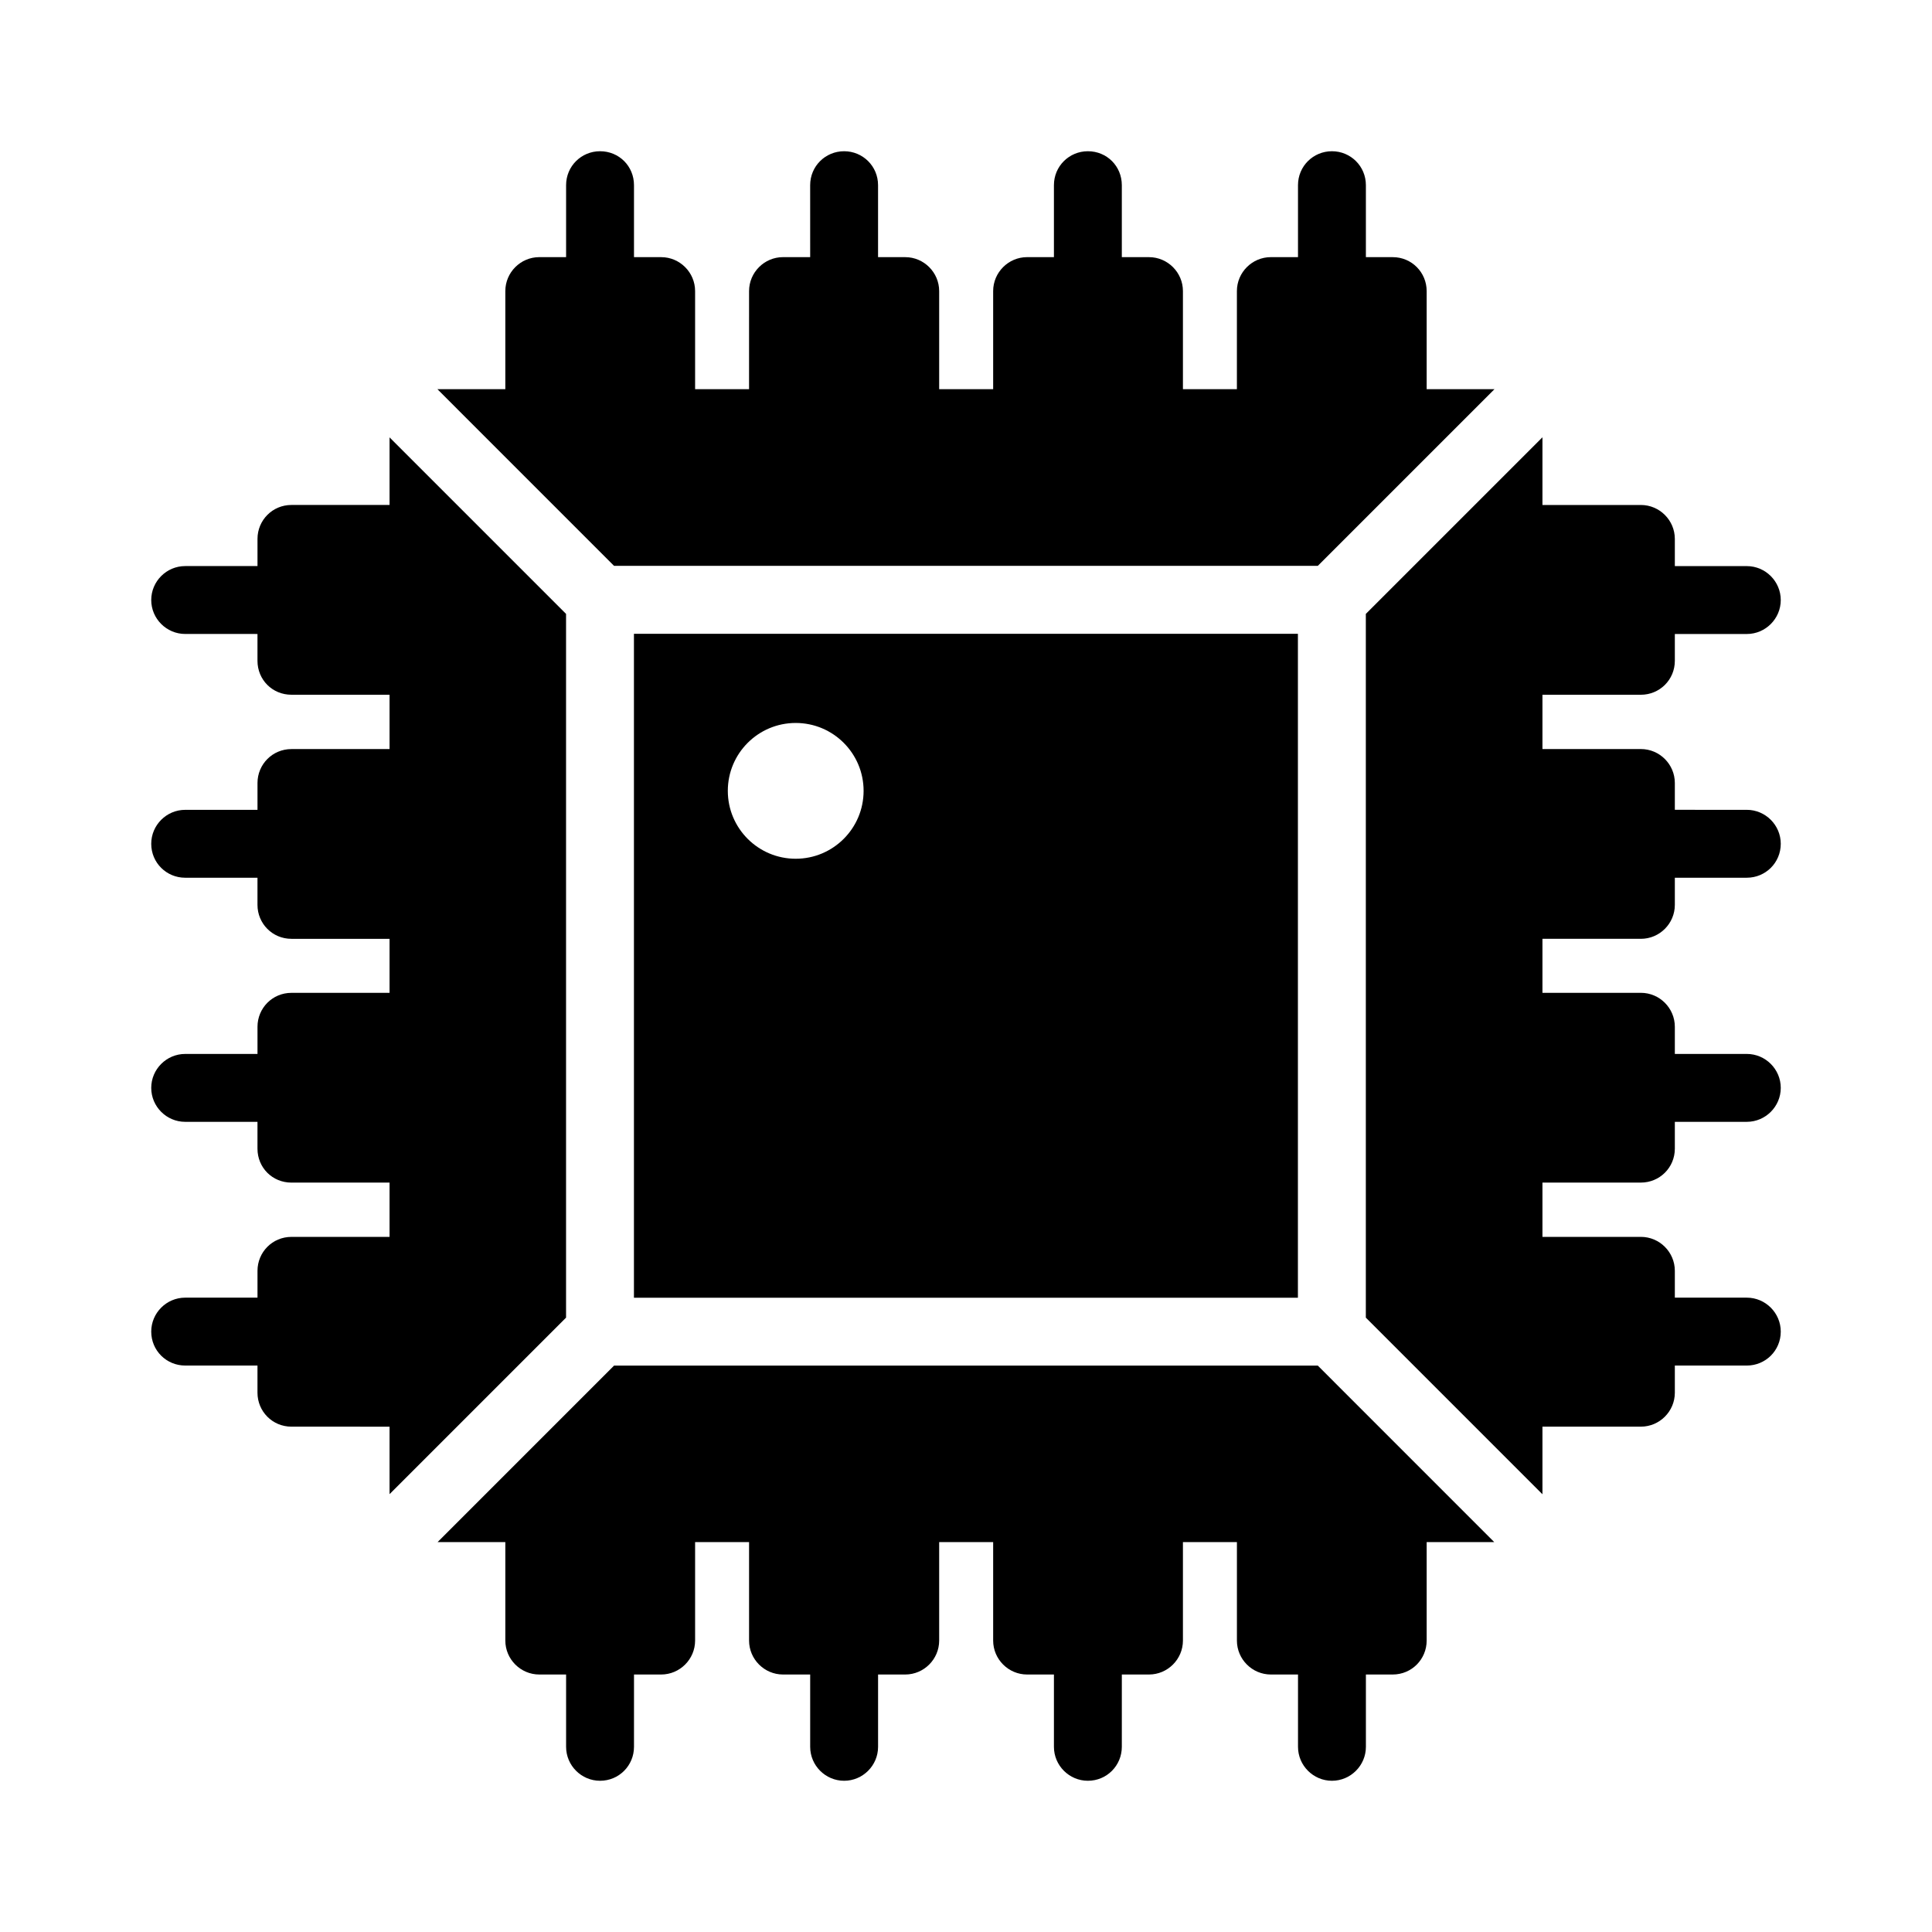 <?xml version="1.0" encoding="UTF-8"?>
<!-- Uploaded to: ICON Repo, www.svgrepo.com, Generator: ICON Repo Mixer Tools -->
<svg fill="#000000" width="800px" height="800px" version="1.1" viewBox="144 144 512 512" xmlns="http://www.w3.org/2000/svg">
 <g>
  <path d="m392.89 543.68v35.086c0 4.949-4.047 8.996-8.996 8.996h-7.195v19.164c0 4.949-4.047 8.996-8.996 8.996s-8.996-4.047-8.996-8.996v-19.164h-7.199c-4.949 0-8.996-4.047-8.996-8.996v-35.086z"/>
  <path d="m615.92 496.89c0 5.039-4.047 8.996-8.996 8.996h-19.074v7.195c0 4.949-4.047 8.996-8.996 8.996h-35.086v-50.293h35.086c4.949 0 8.996 4.047 8.996 8.996v7.109l19.074 0.004c4.945 0 8.996 4.051 8.996 8.996z"/>
  <path d="m615.92 432.3c0 4.949-4.047 8.996-8.996 8.996h-19.074v7.106c0 5.039-4.047 8.996-8.996 8.996h-35.086v-50.289h35.086c4.949 0 8.996 4.047 8.996 8.996v7.195l19.074 0.004c4.945 0 8.996 4.047 8.996 8.996z"/>
  <path d="m256.23 471.79v50.293l-35-0.004c-5.039 0-8.996-4.047-8.996-8.996v-7.195l-19.16-0.004c-4.949 0-8.996-3.957-8.996-8.996 0-4.949 4.047-8.996 8.996-8.996h19.164v-7.109c0-4.949 3.957-8.996 8.996-8.996z"/>
  <path d="m328.21 221.14v34.996h-50.293v-34.996c0-4.949 4.047-8.996 8.996-8.996h7.109v-19.07c0-5.039 4.047-8.996 8.996-8.996 5.039 0 8.996 3.957 8.996 8.996v19.074h7.195c4.949-0.004 9 4.047 9 8.992z"/>
  <path d="m392.89 221.14v34.996h-50.383l0.004-34.996c0-4.949 4.047-8.996 8.996-8.996h7.199l-0.004-19.07c0-5.039 4.047-8.996 8.996-8.996s8.996 3.957 8.996 8.996v19.074h7.195c4.953-0.004 9 4.047 9 8.992z"/>
  <path d="m256.23 342.51v50.293l-35-0.004c-5.039 0-8.996-4.047-8.996-8.996v-7.195h-19.16c-4.949 0-8.996-3.957-8.996-8.996 0-4.949 4.047-8.996 8.996-8.996h19.164v-7.109c0-4.949 3.957-8.996 8.996-8.996z"/>
  <path d="m328.21 543.68v35.086c0 4.949-4.047 8.996-8.996 8.996h-7.195l-0.004 19.164c0 4.949-3.957 8.996-8.996 8.996-4.949 0-8.996-4.047-8.996-8.996v-19.164h-7.109c-4.949 0-8.996-4.047-8.996-8.996v-35.086z"/>
  <path d="m457.49 221.14v34.996h-50.293v-34.996c0-4.949 4.047-8.996 8.996-8.996h7.109v-19.07c0-5.039 4.047-8.996 8.996-8.996 5.039 0 8.996 3.957 8.996 8.996v19.074h7.195c4.949-0.004 9 4.047 9 8.992z"/>
  <path d="m256.23 407.11v50.289l-35 0.004c-5.039 0-8.996-3.957-8.996-8.996v-7.106l-19.16-0.004c-4.949 0-8.996-4.047-8.996-8.996s4.047-8.996 8.996-8.996h19.164v-7.195c0-4.949 3.957-8.996 8.996-8.996z"/>
  <path d="m457.49 543.68v35.086c0 4.949-4.047 8.996-8.996 8.996h-7.195l-0.004 19.164c0 4.949-3.957 8.996-8.996 8.996-4.949 0-8.996-4.047-8.996-8.996v-19.164h-7.109c-4.949 0-8.996-4.047-8.996-8.996v-35.086z"/>
  <path d="m256.23 277.82v50.293h-35c-5.039 0-8.996-3.957-8.996-8.996v-7.106l-19.16-0.004c-4.949 0-8.996-4.047-8.996-8.996s4.047-8.996 8.996-8.996h19.164v-7.199c0-4.949 3.957-8.996 8.996-8.996z"/>
  <path d="m522.08 543.68v35.086c0 4.949-3.957 8.996-8.996 8.996h-7.106v19.164c0 4.949-4.047 8.996-8.996 8.996s-8.996-4.047-8.996-8.996v-19.164h-7.195c-4.949 0-8.996-4.047-8.996-8.996v-35.086z"/>
  <path d="m615.92 367.61c0 5.039-4.047 8.996-8.996 8.996h-19.074v7.195c0 4.949-4.047 8.996-8.996 8.996h-35.086v-50.293h35.086c4.949 0 8.996 4.047 8.996 8.996v7.109l19.074 0.004c4.945 0 8.996 4.051 8.996 8.996z"/>
  <path d="m522.08 221.14v34.996h-50.289v-34.996c0-4.949 4.047-8.996 8.996-8.996h7.195v-19.07c0-5.039 4.047-8.996 8.996-8.996s8.996 3.957 8.996 8.996v19.074h7.106c5.043-0.004 9 4.047 9 8.992z"/>
  <path d="m615.92 303.02c0 4.949-4.047 8.996-8.996 8.996h-19.074v7.106c0 5.039-4.047 8.996-8.996 8.996h-35.086v-50.293h35.086c4.949 0 8.996 4.047 8.996 8.996v7.199l19.074 0.004c4.945 0 8.996 4.047 8.996 8.996z"/>
  <path d="m294.01 306.69-46.773-46.777v280.05l46.773-46.777z"/>
  <path d="m487.96 311.96h-175.96v175.95h175.96zm-133.09 59.617c-9.938 0-17.992-8.055-17.992-17.992s8.055-17.992 17.992-17.992 17.992 8.055 17.992 17.992-8.059 17.992-17.992 17.992z"/>
  <path d="m505.96 306.69v186.5l46.805 46.809v-280.11z"/>
  <path d="m259.92 247.14 46.812 46.82h186.5l46.82-46.82z"/>
  <path d="m493.23 505.9h-186.5l-46.762 46.77h280.02z"/>
 </g>
</svg>